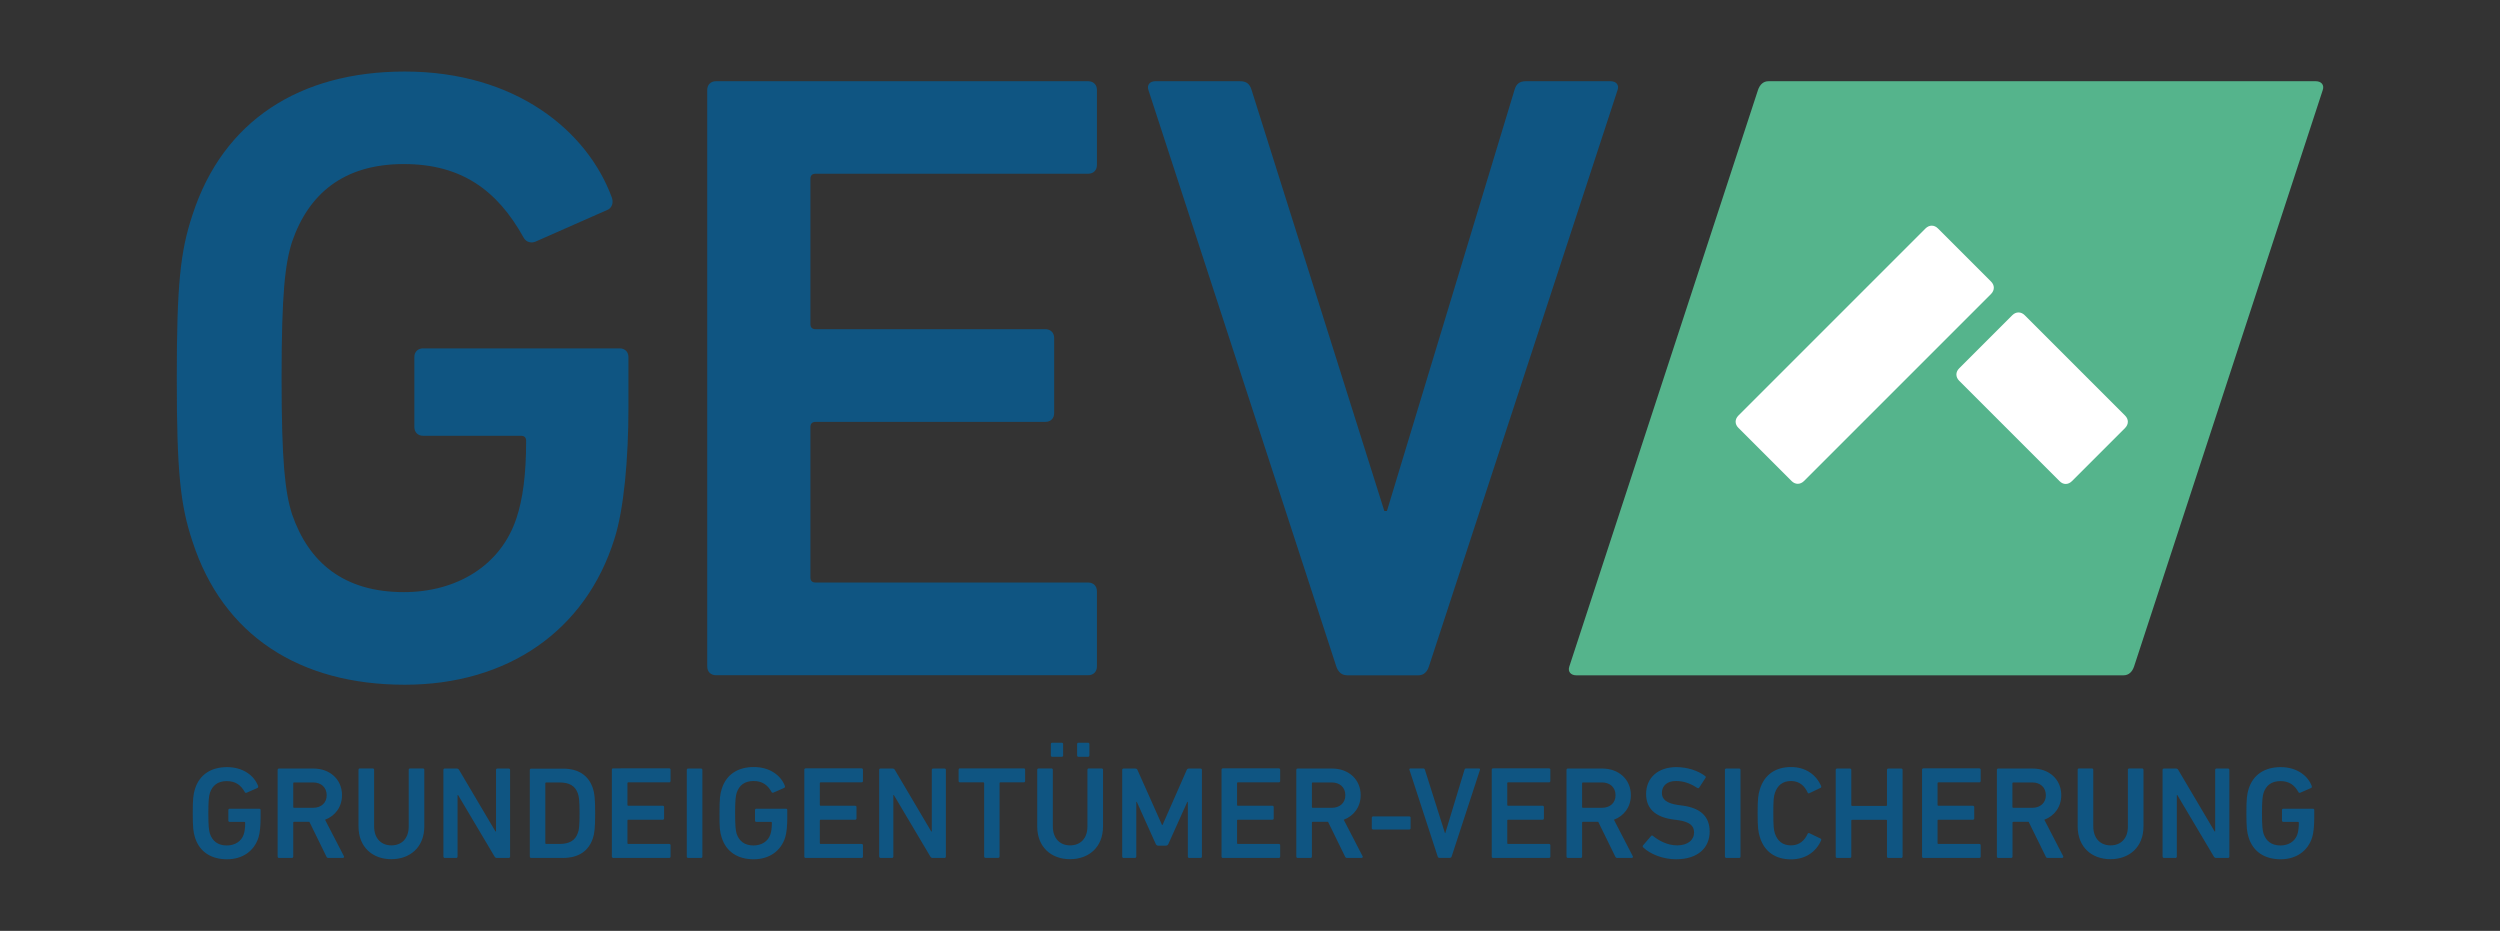<?xml version="1.0" encoding="UTF-8"?>
<!-- Generator: Adobe Illustrator 23.0.2, SVG Export Plug-In . SVG Version: 6.00 Build 0)  -->
<svg xmlns="http://www.w3.org/2000/svg" xmlns:xlink="http://www.w3.org/1999/xlink" version="1.1" id="Ebene_1" x="0px" y="0px" viewBox="0 0 278.87 103.84" style="enable-background:new 0 0 278.87 103.84;" xml:space="preserve">
<rect x="0" y="0" width="278.87" height="103.84" fill="#333333" stroke="none"/>
<style type="text/css">
	.st0{clip-path:url(#SVGID_2_);fill:#0F5582;}
	.st1{clip-path:url(#SVGID_2_);fill:#55B48C;}
	.st2{clip-path:url(#SVGID_2_);fill:#FFFFFF;}
	.st3{fill:#0F5582;}
</style>
<g>
	<g>
		<defs>
			<rect id="SVGID_1_" x="19.72" y="7.98" width="239.44" height="68.41"></rect>
		</defs>
		<clipPath id="SVGID_2_">
			<use xlink:href="#SVGID_1_" style="overflow:visible;"></use>
		</clipPath>
		<path class="st0" d="M19.72,42.19c0-10.43,0.39-14.13,1.75-18.22C24.88,13.44,33.46,7.98,45.15,7.98    c12.37,0,20.36,6.63,23.09,14.03c0.19,0.49,0.1,1.07-0.39,1.36l-8.18,3.61c-0.59,0.2-1.07-0.1-1.27-0.49    c-2.92-5.26-6.92-8.19-13.35-8.19c-6.72,0-10.62,3.31-12.47,8.67c-0.78,2.44-1.17,5.75-1.17,15.2c0,9.35,0.39,12.76,1.17,15.2    c1.85,5.36,5.75,8.68,12.47,8.68c5.85,0,10.82-2.93,12.57-8.28c0.68-2.05,1.07-4.78,1.07-8.58c0-0.39-0.19-0.58-0.58-0.58H47.2    c-0.59,0-0.98-0.39-0.98-0.98v-7.8c0-0.58,0.39-0.97,0.98-0.97h21.92c0.59,0,0.98,0.39,0.98,0.97v5.75    c0,5.46-0.49,11.21-1.56,14.52c-3.22,10.33-11.99,16.28-23.39,16.28c-11.7,0-20.27-5.46-23.68-15.98    C20.11,56.32,19.72,52.62,19.72,42.19"></path>
		<path class="st0" d="M78.89,10.03c0-0.58,0.39-0.97,0.98-0.97h41.51c0.59,0,0.98,0.39,0.98,0.97v8.38c0,0.58-0.39,0.97-0.98,0.97    h-30.4c-0.39,0-0.58,0.19-0.58,0.58v16.18c0,0.39,0.19,0.58,0.58,0.58h25.63c0.58,0,0.98,0.39,0.98,0.98v8.38    c0,0.59-0.39,0.98-0.98,0.98H90.98c-0.39,0-0.58,0.2-0.58,0.58v16.76c0,0.39,0.19,0.58,0.58,0.58h30.4c0.59,0,0.98,0.39,0.98,0.98    v8.38c0,0.59-0.39,0.98-0.98,0.98H79.87c-0.59,0-0.98-0.39-0.98-0.98V10.03z"></path>
		<path class="st0" d="M150.23,75.32c-0.59,0-0.97-0.39-1.17-0.98L128.1,10.03c-0.19-0.58,0.19-0.97,0.78-0.97h9.46    c0.68,0,1.07,0.29,1.27,0.97L154.42,57h0.29l14.23-46.97c0.19-0.68,0.58-0.97,1.27-0.97h9.45c0.59,0,0.98,0.39,0.78,0.97    l-21.05,64.32c-0.19,0.59-0.58,0.98-1.17,0.98H150.23z"></path>
		<path class="st1" d="M258.32,9.06h-61.05c-0.58,0-0.97,0.39-1.17,0.98l-21.05,64.32c-0.19,0.58,0.19,0.97,0.78,0.97h61.05    c0.58,0,0.97-0.39,1.17-0.98l21.05-64.31C259.3,9.45,258.91,9.06,258.32,9.06"></path>
		<path class="st2" d="M222.1,31.41l-5.93-5.93c-0.41-0.41-0.96-0.41-1.38,0l-20.87,20.87c-0.42,0.42-0.42,0.97,0,1.38l5.93,5.93    c0.41,0.41,0.96,0.41,1.38,0l20.87-20.87C222.51,32.37,222.51,31.82,222.1,31.41"></path>
		<path class="st2" d="M237.05,46.36l-11.2-11.2c-0.41-0.41-0.97-0.41-1.38,0l-5.93,5.93c-0.41,0.41-0.41,0.96,0,1.38l11.2,11.2    c0.41,0.42,0.96,0.42,1.38,0l5.93-5.93C237.46,47.32,237.46,46.77,237.05,46.36"></path>
	</g>
	<g>
		<path class="st3" d="M250.84,93.45c0.51,1.58,1.8,2.4,3.56,2.4c1.71,0,3.03-0.89,3.52-2.45c0.16-0.5,0.23-1.36,0.23-2.18v-0.86    c0-0.09-0.06-0.15-0.15-0.15h-3.3c-0.09,0-0.15,0.06-0.15,0.15v1.17c0,0.09,0.06,0.15,0.15,0.15h1.64c0.06,0,0.09,0.03,0.09,0.09    c0,0.57-0.06,0.98-0.16,1.29c-0.26,0.81-1.01,1.25-1.89,1.25c-1.01,0-1.6-0.5-1.88-1.3c-0.12-0.37-0.18-0.88-0.18-2.29    c0-1.42,0.06-1.92,0.18-2.29c0.28-0.81,0.86-1.3,1.88-1.3c0.97,0,1.57,0.44,2.01,1.23c0.03,0.06,0.1,0.1,0.19,0.07l1.23-0.54    c0.07-0.04,0.09-0.13,0.06-0.21c-0.41-1.11-1.61-2.11-3.47-2.11c-1.76,0-3.05,0.82-3.56,2.4c-0.2,0.62-0.26,1.17-0.26,2.74    C250.58,92.28,250.64,92.83,250.84,93.45 M241.24,95.55c0,0.09,0.06,0.15,0.15,0.15h1.28c0.09,0,0.15-0.06,0.15-0.15v-6.86h0.06    l4.07,6.86c0.06,0.1,0.13,0.15,0.25,0.15h1.33c0.09,0,0.15-0.06,0.15-0.15v-9.67c0-0.09-0.06-0.15-0.15-0.15h-1.28    c-0.09,0-0.15,0.06-0.15,0.15v6.87h-0.06l-4.06-6.87c-0.06-0.1-0.13-0.15-0.25-0.15h-1.35c-0.09,0-0.15,0.06-0.15,0.15V95.55z     M235.43,94.3c-1.13,0-1.93-0.76-1.93-2.14v-6.29c0-0.09-0.06-0.15-0.15-0.15h-1.44c-0.09,0-0.15,0.06-0.15,0.15v6.31    c0,2.32,1.57,3.66,3.66,3.66c2.11,0,3.68-1.35,3.68-3.66v-6.31c0-0.09-0.06-0.15-0.15-0.15h-1.44c-0.09,0-0.15,0.06-0.15,0.15    v6.29C237.38,93.54,236.57,94.3,235.43,94.3 M226.69,90.11h-2.12c-0.06,0-0.09-0.03-0.09-0.09v-2.65c0-0.06,0.03-0.09,0.09-0.09    h2.12c0.91,0,1.52,0.56,1.52,1.42C228.22,89.55,227.6,90.11,226.69,90.11 M230.04,95.69c0.1,0,0.16-0.09,0.1-0.19l-2.1-4.06    c1.14-0.43,1.89-1.44,1.89-2.74c0-1.76-1.35-2.97-3.18-2.97h-3.85c-0.09,0-0.15,0.06-0.15,0.15v9.67c0,0.09,0.06,0.15,0.15,0.15    h1.44c0.09,0,0.15-0.06,0.15-0.15v-3.79c0-0.06,0.03-0.09,0.09-0.09h1.71l1.91,3.88c0.04,0.1,0.1,0.15,0.22,0.15H230.04z     M214.4,95.55c0,0.09,0.06,0.15,0.15,0.15h6.24c0.09,0,0.15-0.06,0.15-0.15v-1.26c0-0.09-0.06-0.15-0.15-0.15h-4.57    c-0.06,0-0.09-0.03-0.09-0.09v-2.52c0-0.06,0.03-0.09,0.09-0.09h3.85c0.09,0,0.15-0.06,0.15-0.15v-1.26    c0-0.09-0.06-0.15-0.15-0.15h-3.85c-0.06,0-0.09-0.03-0.09-0.09v-2.43c0-0.06,0.03-0.09,0.09-0.09h4.57    c0.09,0,0.15-0.06,0.15-0.15v-1.26c0-0.09-0.06-0.15-0.15-0.15h-6.24c-0.09,0-0.15,0.06-0.15,0.15V95.55z M204.77,95.55    c0,0.09,0.06,0.15,0.15,0.15h1.44c0.09,0,0.15-0.06,0.15-0.15v-4.01c0-0.06,0.03-0.09,0.09-0.09h3.8c0.06,0,0.09,0.03,0.09,0.09    v4.01c0,0.09,0.06,0.15,0.15,0.15h1.44c0.09,0,0.15-0.06,0.15-0.15v-9.67c0-0.09-0.06-0.15-0.15-0.15h-1.44    c-0.09,0-0.15,0.06-0.15,0.15v3.93c0,0.06-0.03,0.09-0.09,0.09h-3.8c-0.06,0-0.09-0.03-0.09-0.09v-3.93    c0-0.09-0.06-0.15-0.15-0.15h-1.44c-0.09,0-0.15,0.06-0.15,0.15V95.55z M196.32,93.41c0.51,1.63,1.77,2.45,3.46,2.45    c1.6,0,2.8-0.82,3.37-2.14c0.03-0.07,0-0.15-0.07-0.18l-1.25-0.6c-0.09-0.04-0.16,0-0.19,0.07c-0.32,0.7-0.88,1.29-1.86,1.29    c-0.95,0-1.51-0.51-1.79-1.32c-0.13-0.41-0.18-0.81-0.18-2.27s0.04-1.86,0.18-2.27c0.28-0.81,0.84-1.32,1.79-1.32    c0.98,0,1.54,0.59,1.86,1.29c0.03,0.07,0.1,0.12,0.19,0.07l1.25-0.6c0.07-0.03,0.1-0.1,0.07-0.18c-0.57-1.32-1.77-2.14-3.37-2.14    c-1.69,0-2.95,0.82-3.46,2.45c-0.2,0.62-0.26,1.11-0.26,2.7C196.06,92.29,196.12,92.79,196.32,93.41 M192.42,95.55    c0,0.09,0.06,0.15,0.15,0.15H194c0.09,0,0.15-0.06,0.15-0.15v-9.67c0-0.09-0.06-0.15-0.15-0.15h-1.44c-0.09,0-0.15,0.06-0.15,0.15    V95.55z M186.96,95.85c2.48,0,3.75-1.32,3.75-3.09c0-1.71-1.06-2.62-2.97-2.89l-0.53-0.07c-1.35-0.19-1.83-0.66-1.83-1.35    c0-0.78,0.56-1.33,1.57-1.33c0.84,0,1.58,0.25,2.39,0.78c0.07,0.04,0.15,0.03,0.2-0.04l0.7-1.08c0.06-0.09,0.04-0.15-0.03-0.21    c-0.79-0.6-1.98-1-3.22-1c-2.05,0-3.37,1.2-3.37,3c0,1.66,1.08,2.58,3,2.84l0.53,0.07c1.38,0.19,1.82,0.66,1.82,1.38    c0,0.83-0.69,1.44-1.88,1.44c-1.11,0-2.07-0.54-2.71-1.06c-0.06-0.06-0.15-0.06-0.2,0.01l-0.91,1.06    c-0.06,0.07-0.03,0.16,0.03,0.22C184.07,95.27,185.49,95.85,186.96,95.85 M178.69,90.11h-2.12c-0.06,0-0.09-0.03-0.09-0.09v-2.65    c0-0.06,0.03-0.09,0.09-0.09h2.12c0.91,0,1.52,0.56,1.52,1.42C180.22,89.55,179.6,90.11,178.69,90.11 M182.03,95.69    c0.1,0,0.16-0.09,0.1-0.19l-2.1-4.06c1.14-0.43,1.89-1.44,1.89-2.74c0-1.76-1.35-2.97-3.18-2.97h-3.85    c-0.09,0-0.15,0.06-0.15,0.15v9.67c0,0.09,0.06,0.15,0.15,0.15h1.44c0.09,0,0.15-0.06,0.15-0.15v-3.79c0-0.06,0.03-0.09,0.09-0.09    h1.71l1.9,3.88c0.04,0.1,0.1,0.15,0.22,0.15H182.03z M166.4,95.55c0,0.09,0.06,0.15,0.15,0.15h6.24c0.09,0,0.15-0.06,0.15-0.15    v-1.26c0-0.09-0.06-0.15-0.15-0.15h-4.57c-0.06,0-0.09-0.03-0.09-0.09v-2.52c0-0.06,0.03-0.09,0.09-0.09h3.85    c0.09,0,0.15-0.06,0.15-0.15v-1.26c0-0.09-0.06-0.15-0.15-0.15h-3.85c-0.06,0-0.09-0.03-0.09-0.09v-2.43    c0-0.06,0.03-0.09,0.09-0.09h4.57c0.09,0,0.15-0.06,0.15-0.15v-1.26c0-0.09-0.06-0.15-0.15-0.15h-6.24    c-0.09,0-0.15,0.06-0.15,0.15V95.55z M161.75,95.69c0.09,0,0.15-0.06,0.18-0.15l3.16-9.67c0.03-0.09-0.03-0.15-0.12-0.15h-1.42    c-0.1,0-0.16,0.04-0.19,0.15l-2.14,7.06h-0.04l-2.23-7.06c-0.03-0.1-0.09-0.15-0.19-0.15h-1.42c-0.09,0-0.15,0.06-0.12,0.15    l3.15,9.67c0.03,0.09,0.09,0.15,0.18,0.15H161.75z M153.17,92.53h4.03c0.09,0,0.15-0.06,0.15-0.15v-1.16    c0-0.09-0.06-0.15-0.15-0.15h-4.03c-0.09,0-0.15,0.06-0.15,0.15v1.16C153.02,92.47,153.08,92.53,153.17,92.53 M148.55,90.11h-2.12    c-0.06,0-0.09-0.03-0.09-0.09v-2.65c0-0.06,0.03-0.09,0.09-0.09h2.12c0.91,0,1.52,0.56,1.52,1.42    C150.08,89.55,149.46,90.11,148.55,90.11 M151.89,95.69c0.1,0,0.16-0.09,0.1-0.19l-2.1-4.06c1.14-0.43,1.89-1.44,1.89-2.74    c0-1.76-1.35-2.97-3.18-2.97h-3.85c-0.09,0-0.15,0.06-0.15,0.15v9.67c0,0.09,0.06,0.15,0.15,0.15h1.44c0.09,0,0.15-0.06,0.15-0.15    v-3.79c0-0.06,0.03-0.09,0.09-0.09h1.71l1.9,3.88c0.04,0.1,0.1,0.15,0.22,0.15H151.89z M136.26,95.55c0,0.09,0.06,0.15,0.15,0.15    h6.24c0.09,0,0.15-0.06,0.15-0.15v-1.26c0-0.09-0.06-0.15-0.15-0.15h-4.57c-0.06,0-0.09-0.03-0.09-0.09v-2.52    c0-0.06,0.03-0.09,0.09-0.09h3.85c0.09,0,0.15-0.06,0.15-0.15v-1.26c0-0.09-0.06-0.15-0.15-0.15h-3.85    c-0.06,0-0.09-0.03-0.09-0.09v-2.43c0-0.06,0.03-0.09,0.09-0.09h4.57c0.09,0,0.15-0.06,0.15-0.15v-1.26    c0-0.09-0.06-0.15-0.15-0.15h-6.24c-0.09,0-0.15,0.06-0.15,0.15V95.55z M125.18,95.55c0,0.09,0.06,0.15,0.15,0.15h1.27    c0.09,0,0.15-0.06,0.15-0.15v-6.1h0.06l2.11,4.69c0.06,0.13,0.15,0.19,0.28,0.19h0.85c0.13,0,0.22-0.06,0.28-0.19l2.11-4.69h0.06    v6.1c0,0.09,0.06,0.15,0.15,0.15h1.27c0.09,0,0.15-0.06,0.15-0.15v-9.67c0-0.09-0.06-0.15-0.15-0.15h-1.29    c-0.13,0-0.2,0.04-0.25,0.15l-2.7,6.14h-0.06l-2.74-6.14c-0.04-0.1-0.12-0.15-0.25-0.15h-1.3c-0.09,0-0.15,0.06-0.15,0.15V95.55z     M119.37,94.3c-1.13,0-1.93-0.76-1.93-2.14v-6.29c0-0.09-0.06-0.15-0.15-0.15h-1.44c-0.09,0-0.15,0.06-0.15,0.15v6.31    c0,2.32,1.57,3.66,3.66,3.66c2.11,0,3.68-1.35,3.68-3.66v-6.31c0-0.09-0.06-0.15-0.15-0.15h-1.44c-0.09,0-0.15,0.06-0.15,0.15    v6.29C121.31,93.54,120.51,94.3,119.37,94.3 M118.44,84.42c0.09,0,0.15-0.06,0.15-0.15V83c0-0.09-0.06-0.15-0.15-0.15h-1.07    c-0.09,0-0.15,0.06-0.15,0.15v1.27c0,0.09,0.06,0.15,0.15,0.15H118.44z M121.37,84.42c0.09,0,0.15-0.06,0.15-0.15V83    c0-0.09-0.06-0.15-0.15-0.15h-1.07c-0.09,0-0.15,0.06-0.15,0.15v1.27c0,0.09,0.06,0.15,0.15,0.15H121.37z M111.35,95.69    c0.09,0,0.15-0.06,0.15-0.15v-8.18c0-0.06,0.03-0.09,0.09-0.09h2.61c0.09,0,0.15-0.06,0.15-0.15v-1.26c0-0.09-0.06-0.15-0.15-0.15    h-7.12c-0.09,0-0.15,0.06-0.15,0.15v1.26c0,0.09,0.06,0.15,0.15,0.15h2.61c0.06,0,0.09,0.03,0.09,0.09v8.18    c0,0.09,0.06,0.15,0.15,0.15H111.35z M98.08,95.55c0,0.09,0.06,0.15,0.15,0.15h1.27c0.09,0,0.15-0.06,0.15-0.15v-6.86h0.06    l4.07,6.86c0.06,0.1,0.13,0.15,0.25,0.15h1.33c0.09,0,0.15-0.06,0.15-0.15v-9.67c0-0.09-0.06-0.15-0.15-0.15h-1.27    c-0.09,0-0.15,0.06-0.15,0.15v6.87h-0.06l-4.06-6.87c-0.06-0.1-0.13-0.15-0.25-0.15h-1.35c-0.09,0-0.15,0.06-0.15,0.15V95.55z     M89.72,95.55c0,0.09,0.06,0.15,0.15,0.15h6.24c0.09,0,0.15-0.06,0.15-0.15v-1.26c0-0.09-0.06-0.15-0.15-0.15h-4.57    c-0.06,0-0.09-0.03-0.09-0.09v-2.52c0-0.06,0.03-0.09,0.09-0.09h3.85c0.09,0,0.15-0.06,0.15-0.15v-1.26    c0-0.09-0.06-0.15-0.15-0.15h-3.85c-0.06,0-0.09-0.03-0.09-0.09v-2.43c0-0.06,0.03-0.09,0.09-0.09h4.57    c0.09,0,0.15-0.06,0.15-0.15v-1.26c0-0.09-0.06-0.15-0.15-0.15h-6.24c-0.09,0-0.15,0.06-0.15,0.15V95.55z M80.51,93.45    c0.51,1.58,1.8,2.4,3.56,2.4c1.71,0,3.03-0.89,3.52-2.45c0.16-0.5,0.23-1.36,0.23-2.18v-0.86c0-0.09-0.06-0.15-0.15-0.15h-3.3    c-0.09,0-0.15,0.06-0.15,0.15v1.17c0,0.09,0.06,0.15,0.15,0.15h1.64c0.06,0,0.09,0.03,0.09,0.09c0,0.57-0.06,0.98-0.16,1.29    c-0.26,0.81-1.01,1.25-1.89,1.25c-1.01,0-1.6-0.5-1.88-1.3C82.06,92.63,82,92.12,82,90.71c0-1.42,0.06-1.92,0.18-2.29    c0.28-0.81,0.86-1.3,1.88-1.3c0.97,0,1.57,0.44,2.01,1.23c0.03,0.06,0.1,0.1,0.19,0.07l1.23-0.54c0.07-0.04,0.09-0.13,0.06-0.21    c-0.41-1.11-1.61-2.11-3.47-2.11c-1.76,0-3.05,0.82-3.56,2.4c-0.21,0.62-0.26,1.17-0.26,2.74C80.24,92.28,80.3,92.83,80.51,93.45     M76.61,95.55c0,0.09,0.06,0.15,0.15,0.15h1.44c0.09,0,0.15-0.06,0.15-0.15v-9.67c0-0.09-0.06-0.15-0.15-0.15h-1.44    c-0.09,0-0.15,0.06-0.15,0.15V95.55z M68.26,95.55c0,0.09,0.06,0.15,0.15,0.15h6.24c0.09,0,0.15-0.06,0.15-0.15v-1.26    c0-0.09-0.06-0.15-0.15-0.15h-4.57c-0.06,0-0.09-0.03-0.09-0.09v-2.52c0-0.06,0.03-0.09,0.09-0.09h3.85    c0.09,0,0.15-0.06,0.15-0.15v-1.26c0-0.09-0.06-0.15-0.15-0.15h-3.85c-0.06,0-0.09-0.03-0.09-0.09v-2.43    c0-0.06,0.03-0.09,0.09-0.09h4.57c0.09,0,0.15-0.06,0.15-0.15v-1.26c0-0.09-0.06-0.15-0.15-0.15H68.4c-0.09,0-0.15,0.06-0.15,0.15    V95.55z M60.83,94.05v-6.68c0-0.06,0.03-0.09,0.09-0.09h1.48c1.1,0,1.77,0.37,2.07,1.26c0.1,0.28,0.18,0.72,0.18,2.17    c0,1.44-0.07,1.89-0.18,2.17c-0.29,0.89-0.97,1.26-2.07,1.26h-1.48C60.86,94.14,60.83,94.11,60.83,94.05 M59.1,95.55    c0,0.09,0.06,0.15,0.15,0.15h3.56c1.71,0,2.86-0.76,3.33-2.21c0.16-0.5,0.25-1.04,0.25-2.77c0-1.73-0.09-2.27-0.25-2.77    c-0.47-1.45-1.61-2.21-3.33-2.21h-3.56c-0.09,0-0.15,0.06-0.15,0.15V95.55z M49.47,95.55c0,0.09,0.06,0.15,0.15,0.15h1.27    c0.09,0,0.15-0.06,0.15-0.15v-6.86h0.06l4.07,6.86c0.06,0.1,0.13,0.15,0.25,0.15h1.33c0.09,0,0.15-0.06,0.15-0.15v-9.67    c0-0.09-0.06-0.15-0.15-0.15h-1.27c-0.09,0-0.15,0.06-0.15,0.15v6.87h-0.06l-4.06-6.87c-0.06-0.1-0.13-0.15-0.25-0.15h-1.35    c-0.09,0-0.15,0.06-0.15,0.15V95.55z M43.66,94.3c-1.13,0-1.93-0.76-1.93-2.14v-6.29c0-0.09-0.06-0.15-0.15-0.15h-1.44    c-0.09,0-0.15,0.06-0.15,0.15v6.31c0,2.32,1.57,3.66,3.66,3.66c2.11,0,3.68-1.35,3.68-3.66v-6.31c0-0.09-0.06-0.15-0.15-0.15    h-1.44c-0.09,0-0.15,0.06-0.15,0.15v6.29C45.6,93.54,44.8,94.3,43.66,94.3 M34.92,90.11H32.8c-0.06,0-0.09-0.03-0.09-0.09v-2.65    c0-0.06,0.03-0.09,0.09-0.09h2.12c0.91,0,1.52,0.56,1.52,1.42C36.45,89.55,35.83,90.11,34.92,90.11 M38.26,95.69    c0.1,0,0.16-0.09,0.1-0.19l-2.1-4.06c1.14-0.43,1.89-1.44,1.89-2.74c0-1.76-1.35-2.97-3.18-2.97h-3.85    c-0.09,0-0.15,0.06-0.15,0.15v9.67c0,0.09,0.06,0.15,0.15,0.15h1.44c0.09,0,0.15-0.06,0.15-0.15v-3.79c0-0.06,0.03-0.09,0.09-0.09    h1.71l1.9,3.88c0.04,0.1,0.1,0.15,0.22,0.15H38.26z M21.76,93.45c0.51,1.58,1.8,2.4,3.56,2.4c1.71,0,3.03-0.89,3.52-2.45    c0.16-0.5,0.23-1.36,0.23-2.18v-0.86c0-0.09-0.06-0.15-0.15-0.15h-3.3c-0.09,0-0.15,0.06-0.15,0.15v1.17    c0,0.09,0.06,0.15,0.15,0.15h1.64c0.06,0,0.09,0.03,0.09,0.09c0,0.57-0.06,0.98-0.16,1.29c-0.26,0.81-1.01,1.25-1.89,1.25    c-1.01,0-1.6-0.5-1.88-1.3c-0.12-0.37-0.18-0.88-0.18-2.29c0-1.42,0.06-1.92,0.18-2.29c0.28-0.81,0.86-1.3,1.88-1.3    c0.97,0,1.57,0.44,2.01,1.23c0.03,0.06,0.1,0.1,0.19,0.07l1.23-0.54c0.07-0.04,0.09-0.13,0.06-0.21    c-0.41-1.11-1.61-2.11-3.47-2.11c-1.76,0-3.05,0.82-3.56,2.4c-0.2,0.62-0.26,1.17-0.26,2.74C21.5,92.28,21.56,92.83,21.76,93.45"></path>
	</g>
</g>
</svg>
